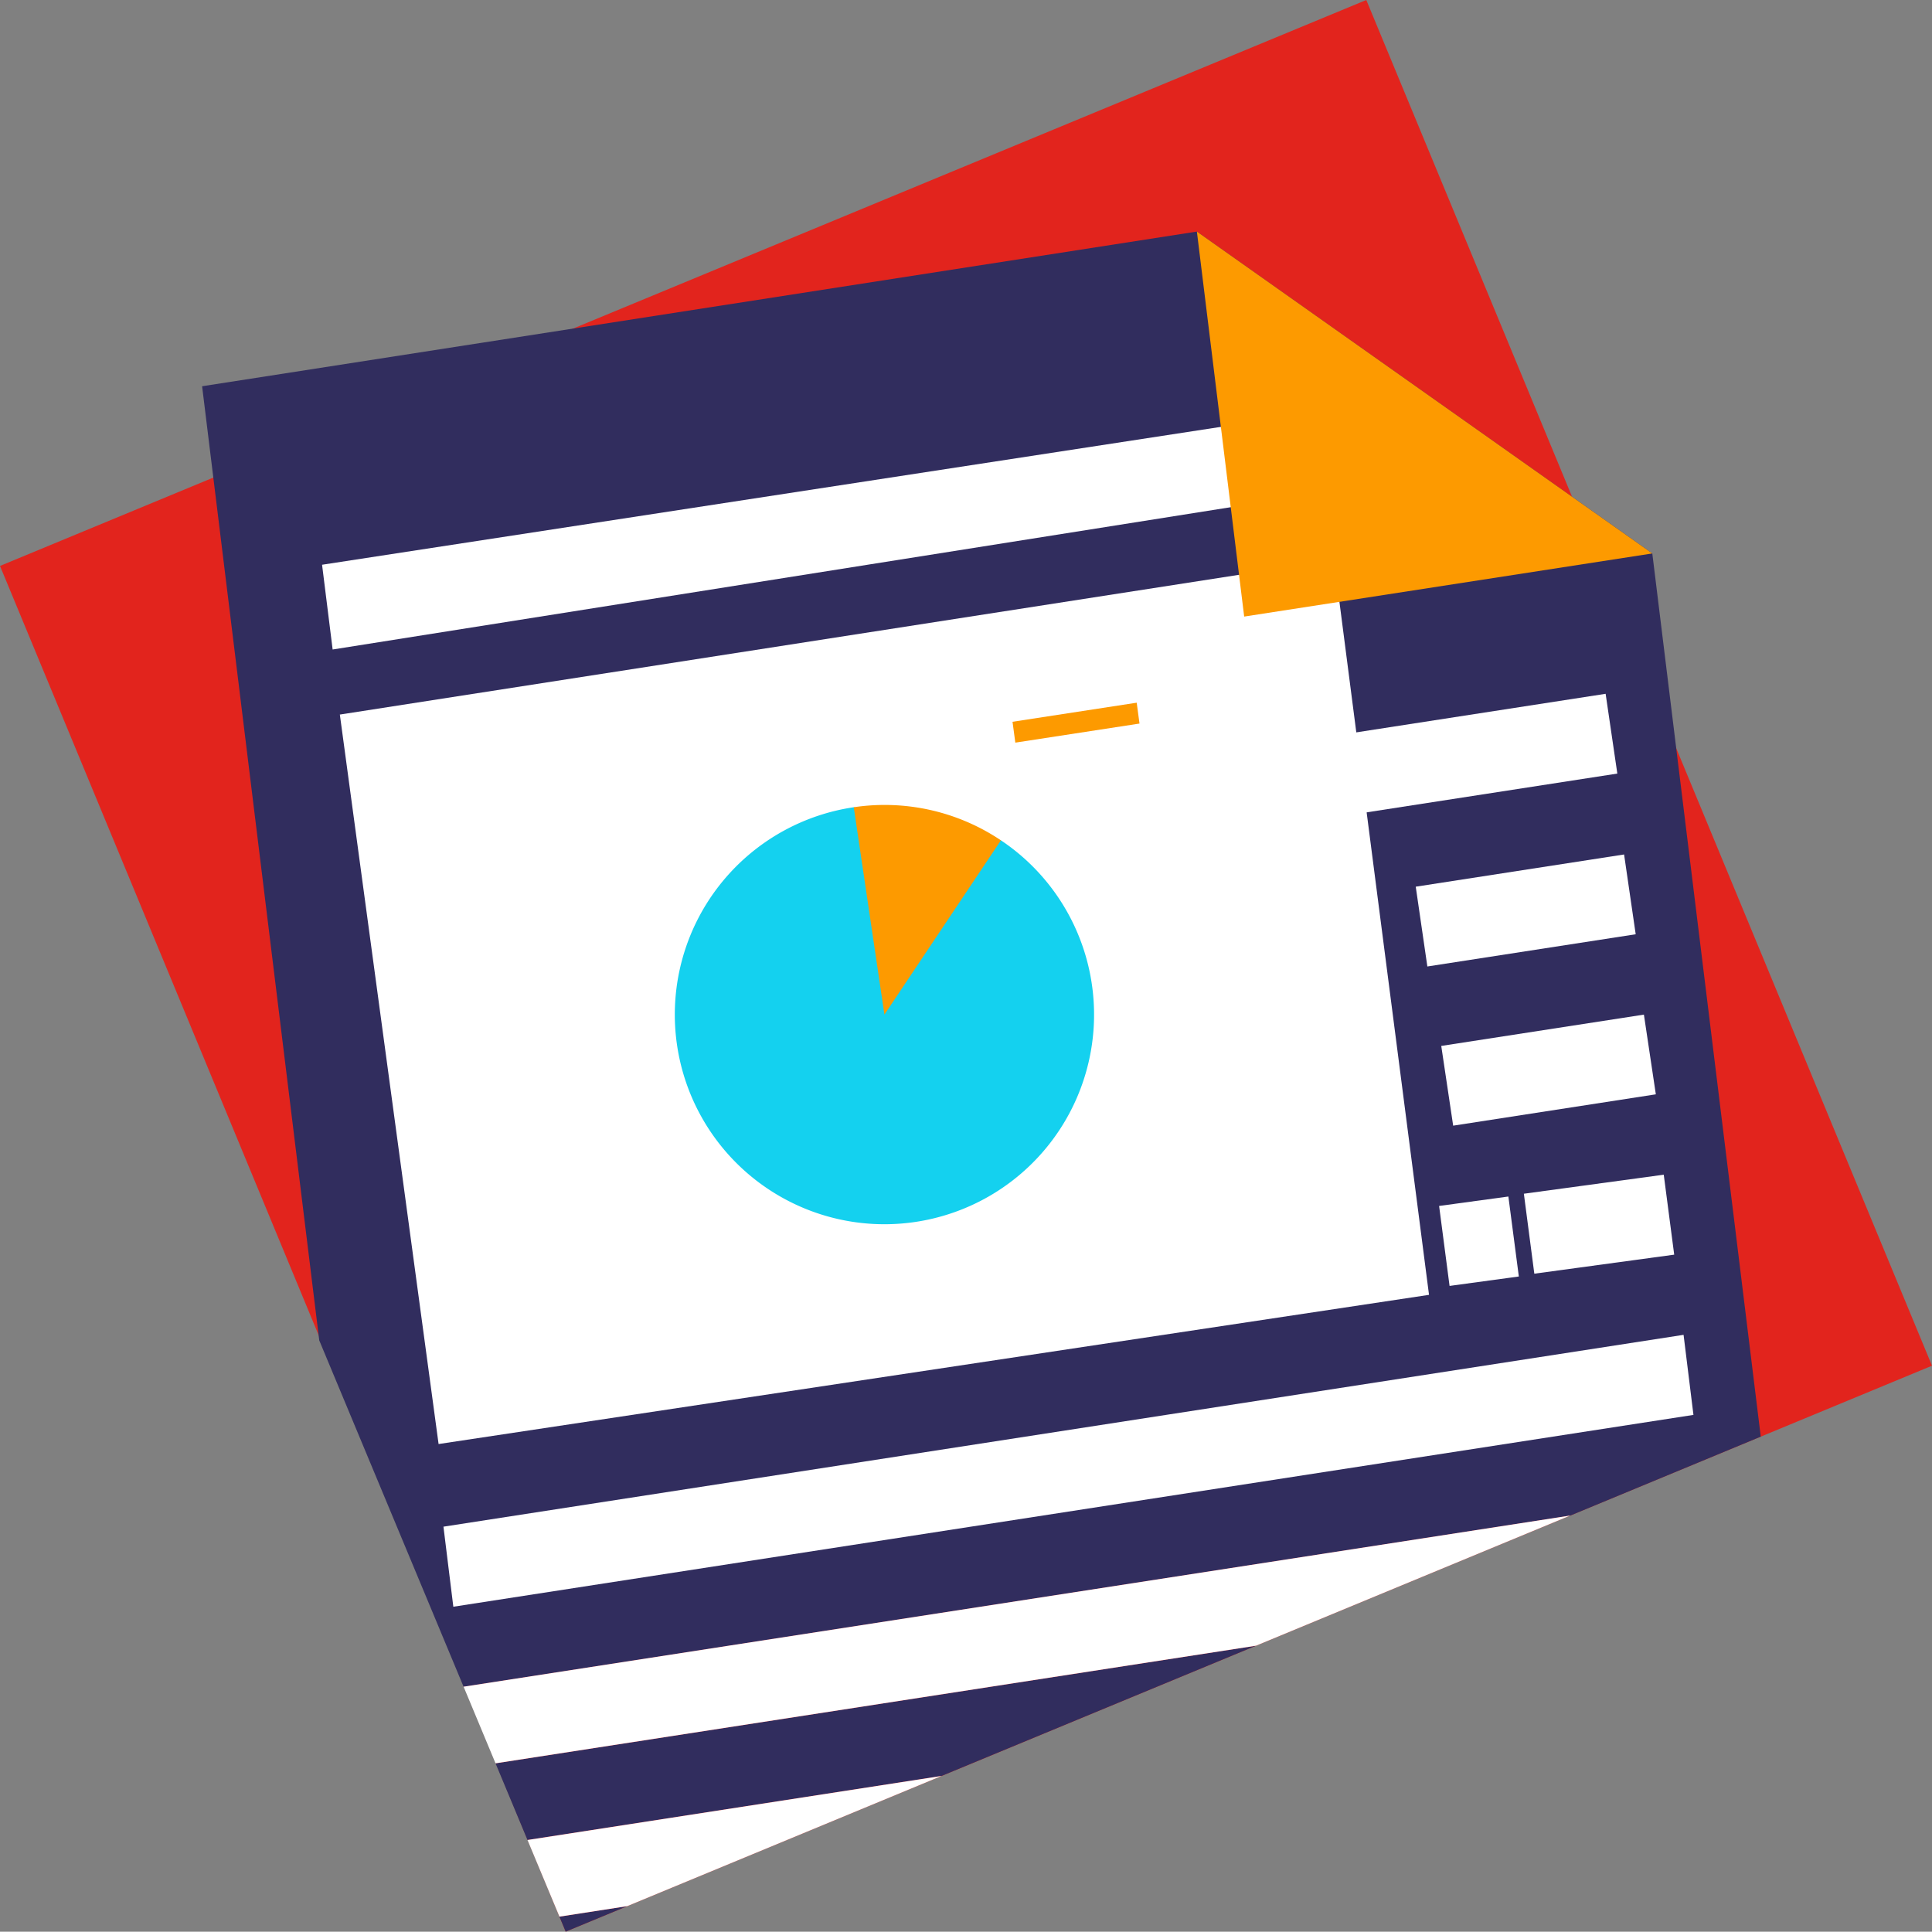 <svg xmlns="http://www.w3.org/2000/svg" width="127.905" height="127.883" viewBox="0 0 127.905 127.883">
  <rect x="0" y="0" width="127.905" height="127.883" fill="#808080" stroke="none"/>
  <g id="Group_47" data-name="Group 47" transform="translate(-615.296 -1330.829)">
    <g id="Group_45" data-name="Group 45">
      <rect id="Rectangle_71" data-name="Rectangle 71" width="97.906" height="97.865" transform="translate(615.296 1368.296) rotate(-22.5)" fill="#e2241d"/>
    </g>
    <g id="Group_46" data-name="Group 46">
      <path id="Path_172" data-name="Path 172" d="M731.864,1425.939l-7.18-58.471-30.15-21.308L628.676,1356.4l7.756,63.169,9.556,22.929,73.267-11.332Z" fill="#312d5e"/>
      <path id="Path_173" data-name="Path 173" d="M652.746,1458.711l4.077-1.689-4.491.695Z" fill="#312d5e"/>
      <path id="Path_174" data-name="Path 174" d="M698.447,1439.781l-50.345,7.786,2.115,5.075,27.414-4.24Z" fill="#312d5e"/>
      <path id="Path_175" data-name="Path 175" d="M719.255,1431.162l-73.267,11.332,2.114,5.073,50.345-7.786Z" fill="#fff"/>
      <path id="Path_176" data-name="Path 176" d="M650.218,1452.643l2.115,5.074,4.491-.695,20.808-8.619Z" fill="#fff"/>
    </g>
    <path id="Path_177" data-name="Path 177" d="M696.152,1396.923l-29.222,4.52-.758-5.284,29.223-4.52Z" fill="#fff"/>
    <path id="Path_178" data-name="Path 178" d="M724.918,1403.277l-13.417,2.075-.789-5.279L724.128,1398Z" fill="#fff"/>
    <path id="Path_179" data-name="Path 179" d="M726.134,1413.892l-9.261,1.26-.692-5.294,9.261-1.26Z" fill="#fff"/>
    <path id="Path_180" data-name="Path 180" d="M715.848,1415.337l-4.586.624-.692-5.294,4.586-.624Z" fill="#fff"/>
    <path id="Path_181" data-name="Path 181" d="M727.408,1424.5l-82.1,12.7-.654-5.3,82.1-12.7Z" fill="#fff"/>
    <path id="Path_182" data-name="Path 182" d="M685.18,1376.991l-12.14,1.878-.792-5.278,12.14-1.878Z" fill="#fff"/>
    <path id="Path_183" data-name="Path 183" d="M722.369,1382.042l-20.771,3.213-.775-5.281,20.771-3.213Z" fill="#fff"/>
    <path id="Path_184" data-name="Path 184" d="M637.318,1373.828l-.7-5.611,63.052-9.672.759,5.283" fill="#fff"/>
    <path id="Path_185" data-name="Path 185" d="M697.52,1385.885l-23.034,3.563-.77-5.282,23.034-3.563Z" fill="#fff"/>
    <path id="Path_186" data-name="Path 186" d="M723.585,1392.68l-13.793,2.133-.769-5.282,13.793-2.133Z" fill="#fff"/>
    <path id="Path_187" data-name="Path 187" d="M707.878,1405.913l-22.594,3.495-.771-5.281,22.594-3.495Z" fill="#fff"/>
    <path id="Path_188" data-name="Path 188" d="M703.612,1367.9l6.29,48.652-65.57,9.877-6.537-48.294,65.858-10.236Z" fill="#fff"/>
    <path id="Path_189" data-name="Path 189" d="M724.684,1367.469l-27.019,4.179-3.131-25.487Z" fill="#fd9a00"/>
    <path id="Path_190" data-name="Path 190" d="M681.56,1386.461a13.878,13.878,0,1,1-9.742-2.19" fill="#14d1ef"/>
    <path id="Path_191" data-name="Path 191" d="M671.818,1384.271a13.824,13.824,0,0,1,9.742,2.19L673.848,1398Z" fill="#fd9a00"/>
    <path id="Path_192" data-name="Path 192" d="M690.735,1378.731l-8.221,1.263-.185-1.381,8.221-1.263Z" fill="#fd9a00"/>
  </g>
</svg>
